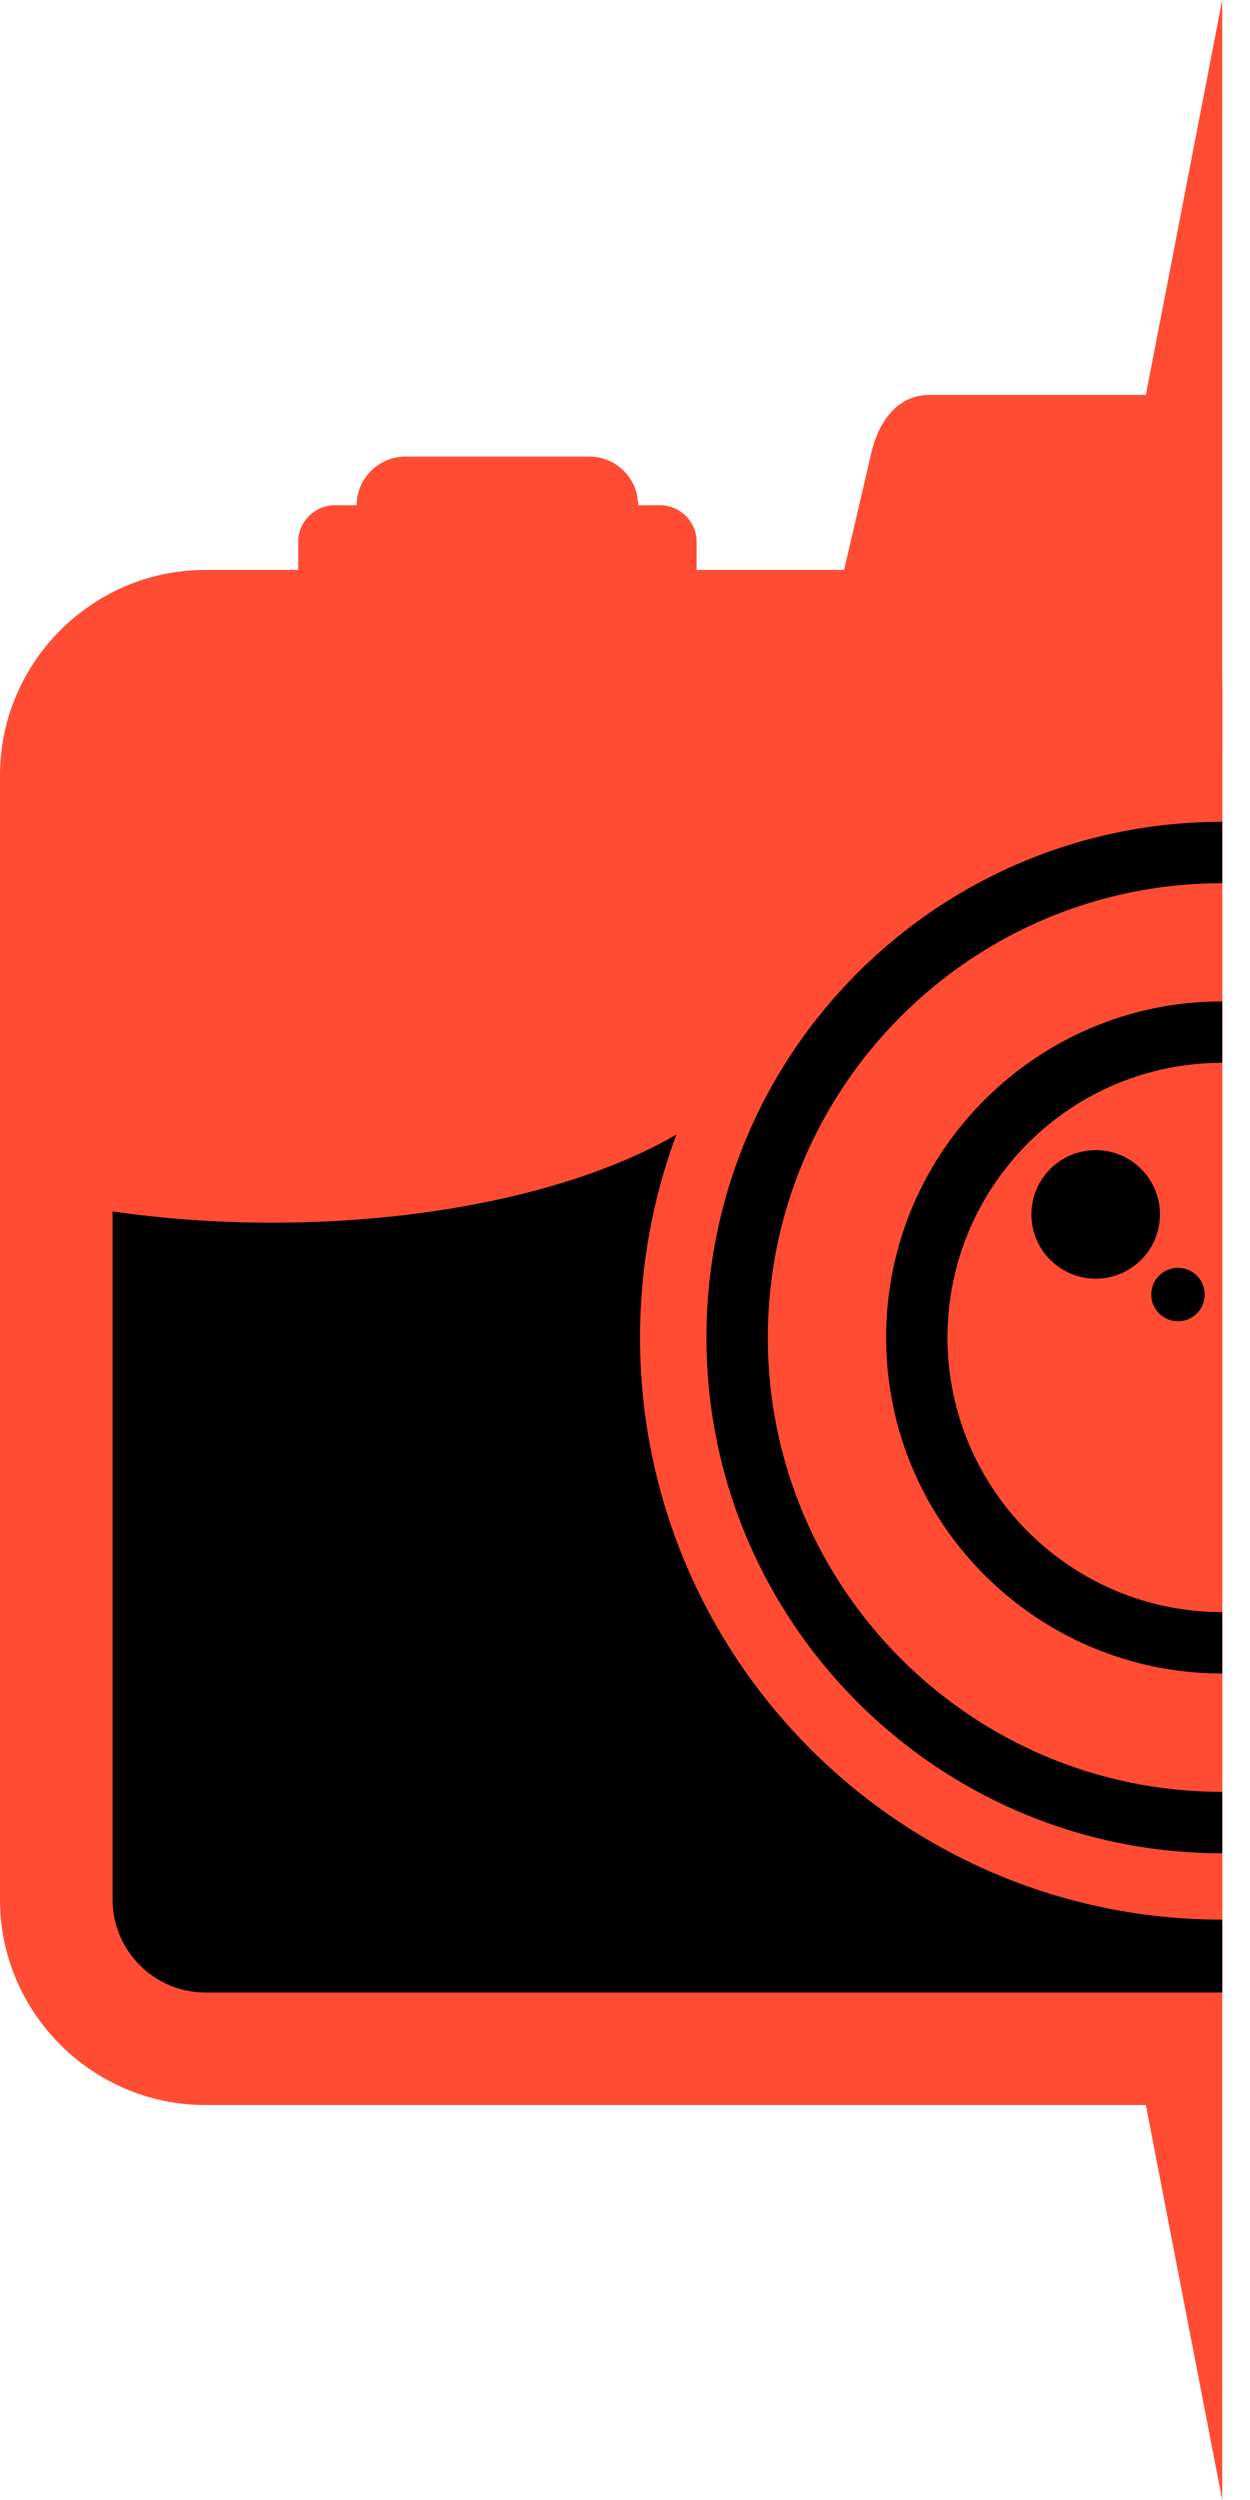 <svg width="40" height="80" viewBox="0 0 40 80" fill="none" xmlns="http://www.w3.org/2000/svg">
<g id="Group 1261154748">
<path id="Vector" fill-rule="evenodd" clip-rule="evenodd" d="M6.57 18.238H9.543V17.34C9.543 16.695 10.072 16.168 10.716 16.168H11.414V16.166C11.414 15.312 12.114 14.612 12.969 14.612H18.866C19.72 14.612 20.42 15.312 20.42 16.166V16.168H21.12C21.766 16.168 22.291 16.695 22.291 17.34V18.238H27.011L27.883 14.489C28.113 13.498 28.716 12.639 29.733 12.639H36.667L39.111 0V12.638V67.361V80L36.667 67.361H6.57C2.956 67.361 0 64.404 0 60.79V24.81C0 21.196 2.956 18.238 6.57 18.238Z" fill="#FF4C33"/>
<path id="Vector_2" fill-rule="evenodd" clip-rule="evenodd" d="M8.253 21.838H39.111V63.76H8.253C5.695 63.76 3.603 61.666 3.603 59.108V26.49C3.603 23.932 5.695 21.838 8.253 21.838Z" fill="#FF4C33"/>
<path id="Vector_3" fill-rule="evenodd" clip-rule="evenodd" d="M25.937 55.973C22.567 52.601 20.481 47.944 20.481 42.799C20.481 40.515 20.893 38.327 21.644 36.305C18.699 38.016 14.005 39.124 8.721 39.124C6.931 39.124 5.21 38.997 3.603 38.763V60.789C3.603 62.423 4.938 63.76 6.57 63.76H39.111V61.429C33.967 61.429 29.308 59.344 25.937 55.973Z" fill="black"/>
<path id="Vector_4" fill-rule="evenodd" clip-rule="evenodd" d="M8.721 39.123C14.005 39.123 18.699 38.015 21.644 36.304C22.182 34.856 22.895 33.493 23.758 32.241C24.405 31.303 25.135 30.427 25.937 29.625C29.308 26.254 33.967 24.169 39.111 24.169V21.838H26.174H8.253C5.695 21.838 3.603 23.932 3.603 26.49V38.763C5.21 38.996 6.931 39.123 8.721 39.123Z" fill="#FF4C33"/>
<path id="Vector_5" fill-rule="evenodd" clip-rule="evenodd" d="M39.11 59.305C34.553 59.305 30.427 57.458 27.44 54.47C24.453 51.483 22.606 47.358 22.606 42.801C22.606 38.244 24.453 34.119 27.44 31.133C30.427 28.145 34.553 26.298 39.11 26.298V28.262C35.094 28.262 31.46 29.89 28.83 32.521C26.199 35.152 24.57 38.787 24.57 42.801C24.57 46.816 26.199 50.451 28.83 53.081C31.46 55.712 35.094 57.34 39.11 57.34V59.305Z" fill="black"/>
<path id="Vector_6" fill-rule="evenodd" clip-rule="evenodd" d="M39.111 53.553C36.14 53.553 33.452 52.349 31.507 50.403C29.558 48.457 28.356 45.768 28.356 42.799C28.356 39.829 29.558 37.14 31.507 35.194C33.452 33.248 36.14 32.044 39.111 32.044V34.009C36.683 34.009 34.486 34.992 32.895 36.583C31.304 38.174 30.32 40.371 30.32 42.799C30.32 45.227 31.304 47.423 32.895 49.014C34.486 50.604 36.683 51.588 39.111 51.588V53.553Z" fill="black"/>
<path id="Vector_7" fill-rule="evenodd" clip-rule="evenodd" d="M35.063 36.804C36.198 36.804 37.119 37.725 37.119 38.86C37.119 39.997 36.198 40.917 35.063 40.917C33.926 40.917 33.005 39.997 33.005 38.86C33.005 37.725 33.926 36.804 35.063 36.804Z" fill="black"/>
<path id="Vector_8" fill-rule="evenodd" clip-rule="evenodd" d="M37.697 40.57C38.168 40.57 38.551 40.953 38.551 41.426C38.551 41.899 38.168 42.281 37.697 42.281C37.224 42.281 36.84 41.899 36.84 41.426C36.84 40.953 37.224 40.57 37.697 40.57Z" fill="black"/>
</g>
</svg>

